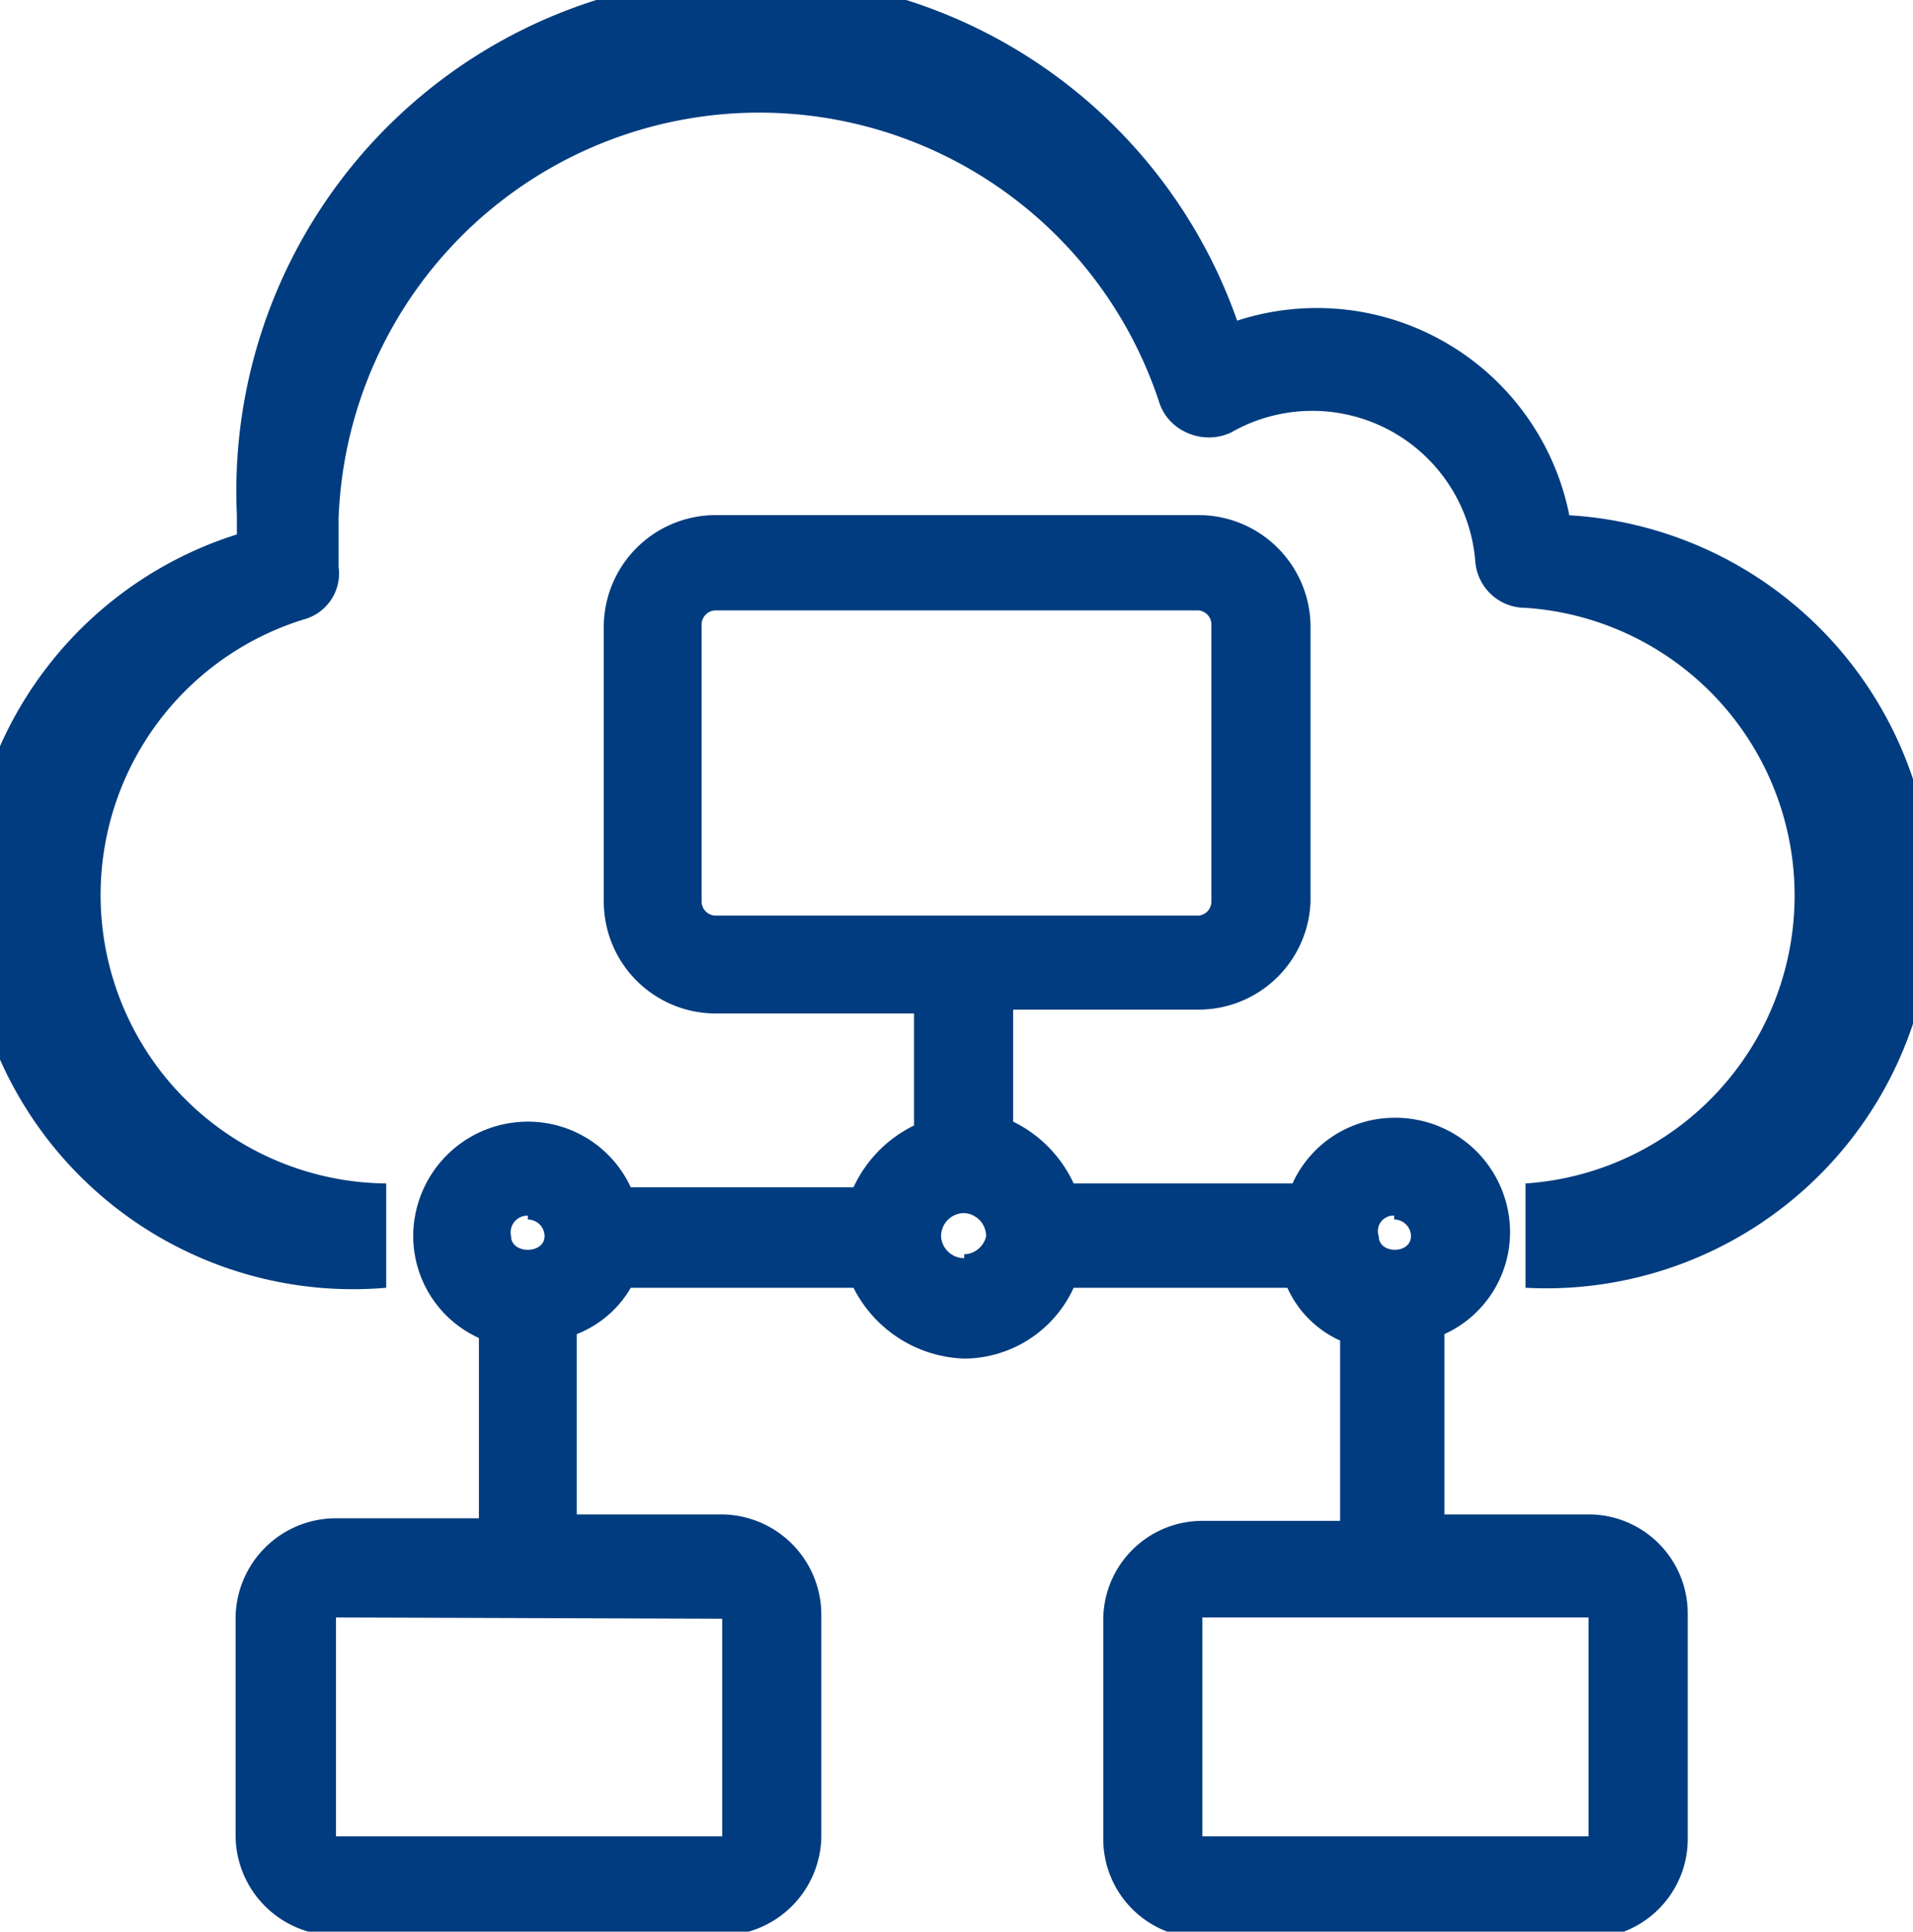 <?xml version="1.0" encoding="UTF-8"?> <svg xmlns="http://www.w3.org/2000/svg" viewBox="0 0 14.86 15"><defs><style>.cls-1{fill:#003c7f;}</style></defs><g id="Layer_2" data-name="Layer 2"><g id="Layer_1-2" data-name="Layer 1"><path class="cls-1" d="M12.19,4A2,2,0,0,0,9.61,2.49,4,4,0,0,0,1.84,4s0,.1,0,.15A3,3,0,0,0,3,10V9.19a2.24,2.24,0,0,1-.64-4.38.37.37,0,0,0,.27-.41c0-.12,0-.24,0-.37A3.27,3.27,0,0,1,9,3.11a.39.39,0,0,0,.22.25.41.41,0,0,0,.34,0,1.27,1.27,0,0,1,1.9,1,.39.39,0,0,0,.39.36,2.24,2.24,0,0,1,0,4.47V10a3,3,0,0,0,.32-6Z"></path><path class="cls-1" d="M12.33,11.76H11.22v-1.4a.87.87,0,0,0,.51-.79.89.89,0,0,0-.9-.89.87.87,0,0,0-.79.51H8.34a1,1,0,0,0-.47-.48V7.84H9.31A.87.87,0,0,0,10.18,7V4.85A.87.87,0,0,0,9.31,4H5.56a.87.87,0,0,0-.87.87V7a.87.87,0,0,0,.87.87H7.1v.87a1,1,0,0,0-.47.48H4.9a.88.88,0,0,0-.8-.51.89.89,0,0,0-.89.89.87.87,0,0,0,.51.79v1.4H2.61a.78.78,0,0,0-.78.78v1.69a.78.78,0,0,0,.78.77h3a.78.78,0,0,0,.77-.77V12.54a.78.78,0,0,0-.77-.78H4.48v-1.4A.84.84,0,0,0,4.9,10H6.63a1,1,0,0,0,.86.55A.94.94,0,0,0,8.34,10H10a.82.82,0,0,0,.41.41v1.4H9.34a.77.77,0,0,0-.77.78v1.69a.77.77,0,0,0,.77.77h3a.77.77,0,0,0,.77-.77V12.54A.77.77,0,0,0,12.33,11.76ZM5.45,7V4.85a.11.11,0,0,1,.11-.11H9.31a.11.11,0,0,1,.1.11V7a.11.11,0,0,1-.1.11H5.56A.11.11,0,0,1,5.45,7Zm.16,5.57v1.69h-3v-1.7Zm5.22-3.1a.13.13,0,0,1,.13.13c0,.14-.25.14-.25,0A.12.12,0,0,1,10.83,9.44Zm-6.73,0a.13.13,0,0,1,.13.13c0,.14-.26.14-.26,0A.13.13,0,0,1,4.1,9.44Zm3.39.3a.18.18,0,0,1-.18-.17.18.18,0,0,1,.18-.18.18.18,0,0,1,.17.18A.18.18,0,0,1,7.49,9.74Zm4.85,4.49h-3v-1.7h3Z"></path></g></g></svg> 